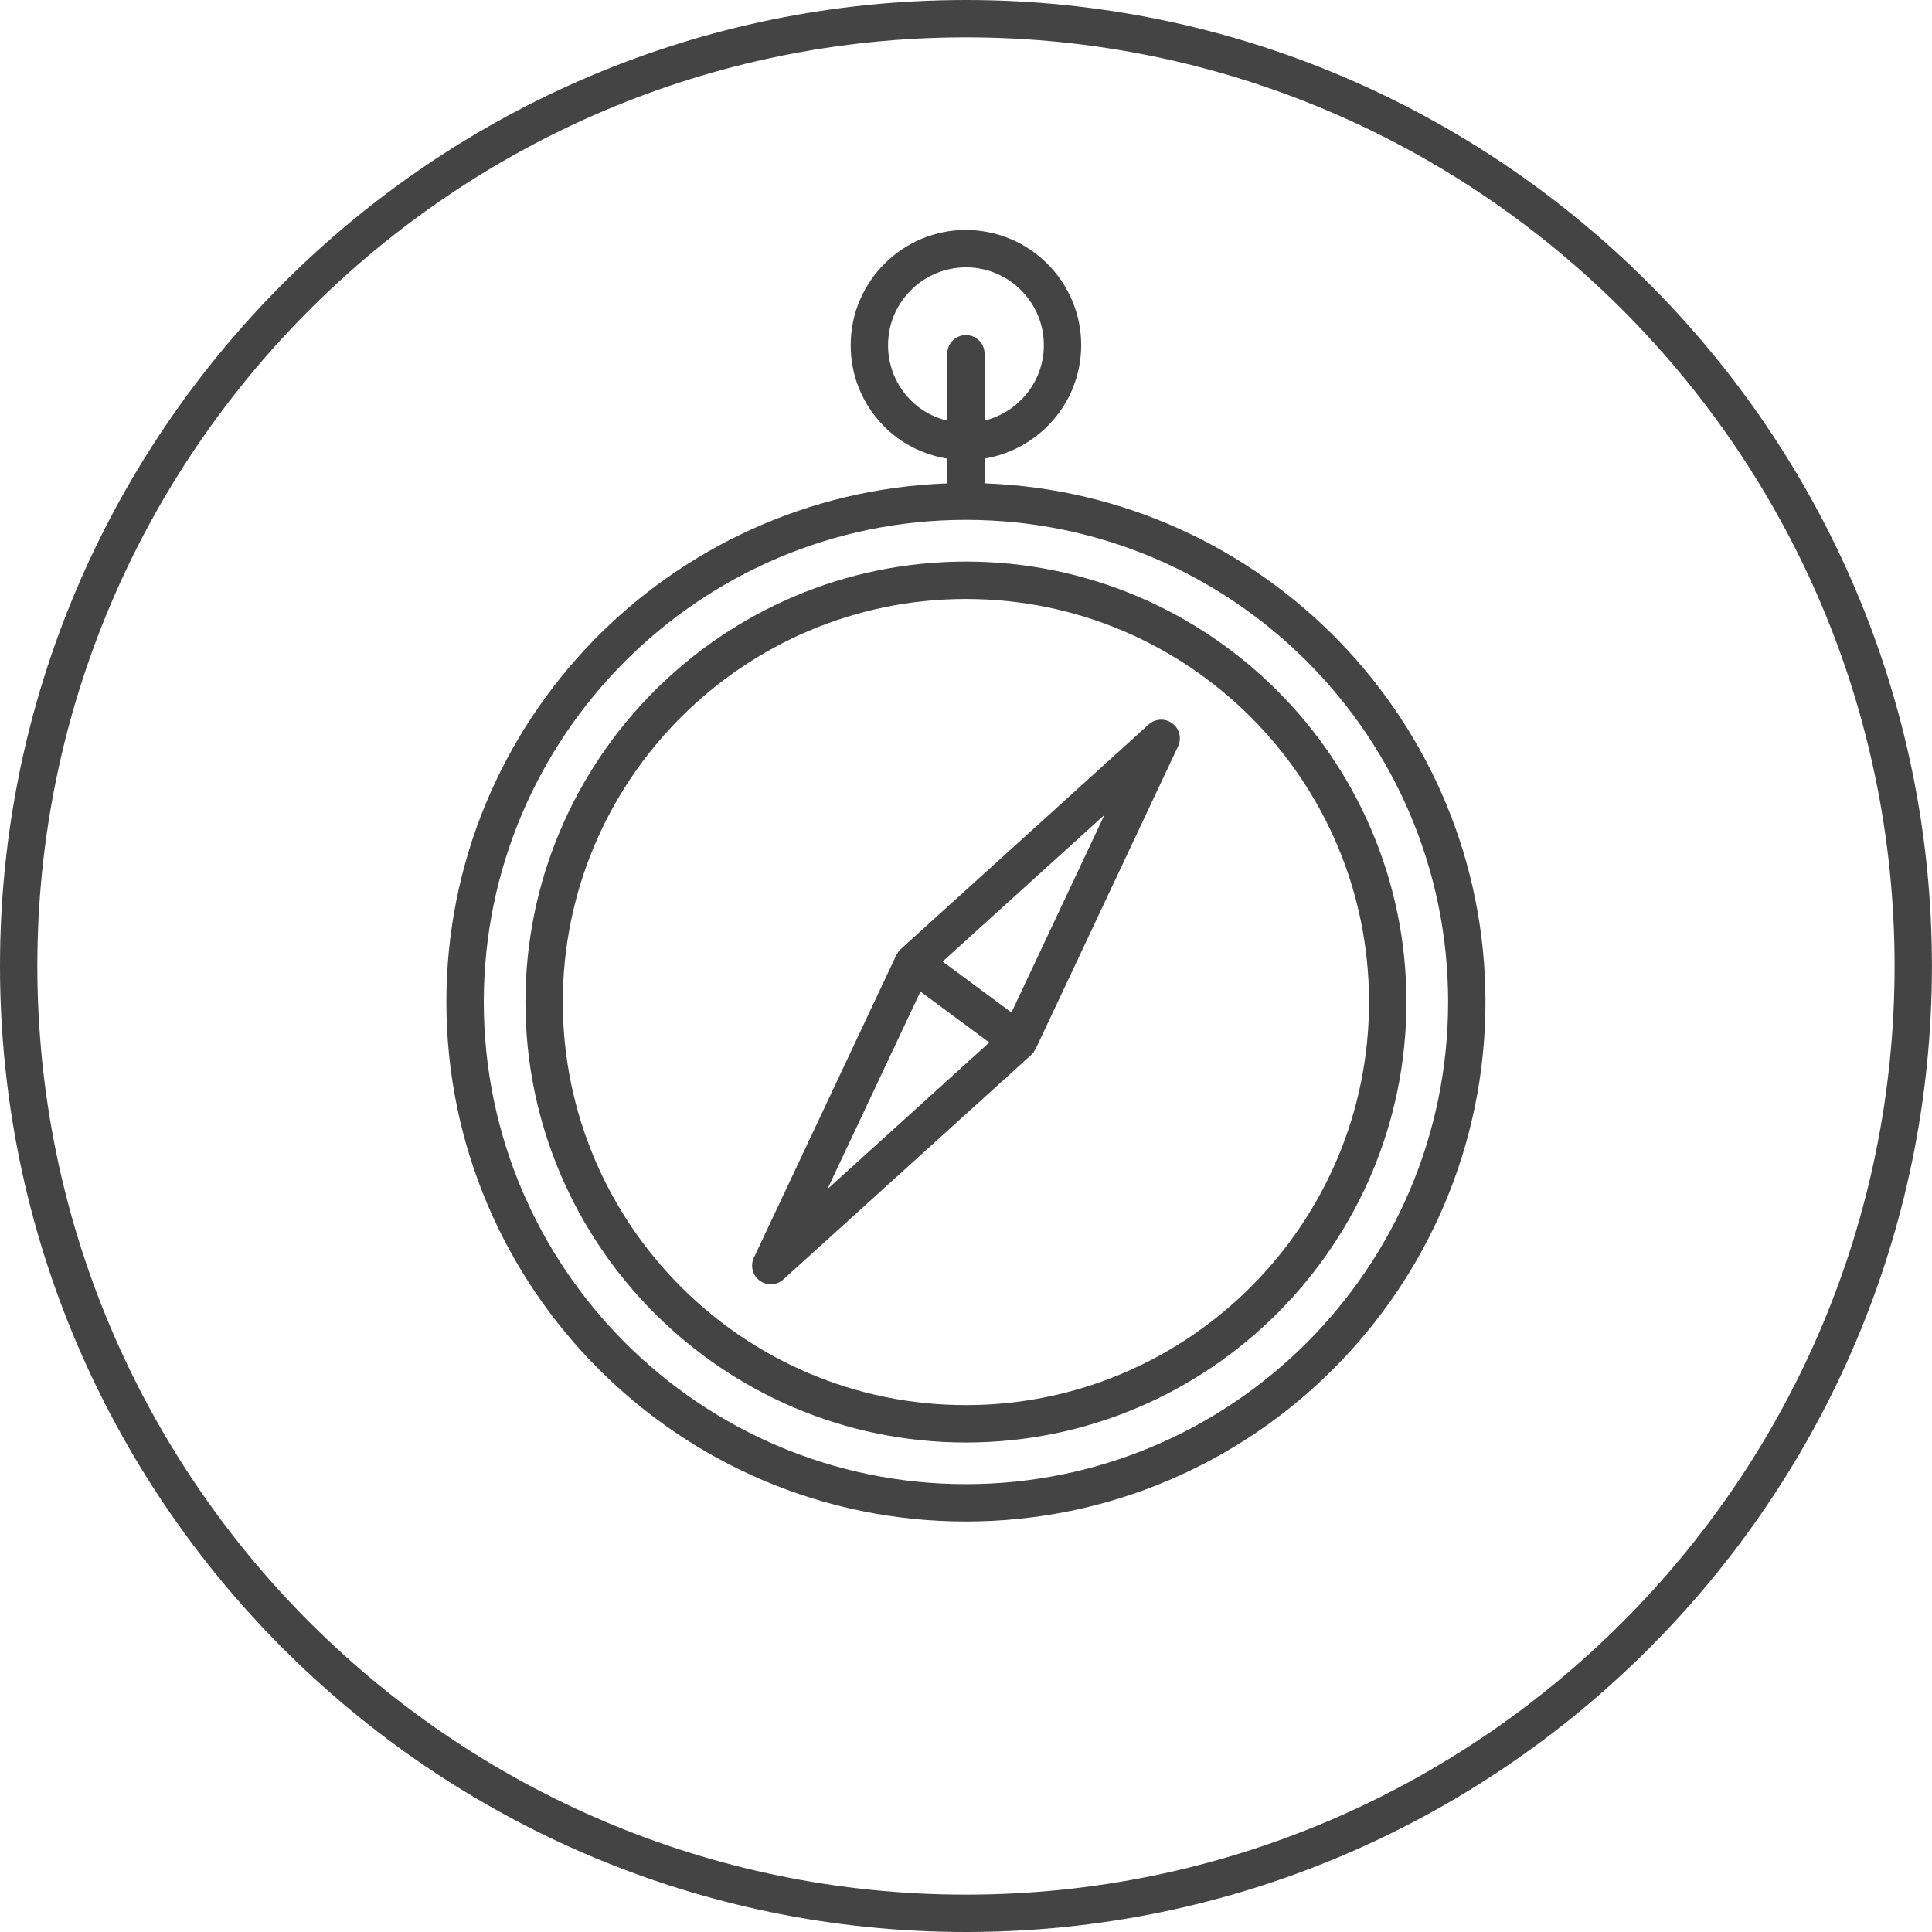 <!-- Generated by IcoMoon.io -->
<svg version="1.1" xmlns="http://www.w3.org/2000/svg" width="64" height="64" viewBox="0 0 64 64">
<title>direction-compass</title>
<path fill="#444" d="M38.050 24l-8.213 7.442c-0.016 0.014-0.023 0.035-0.037 0.051s-0.033 0.023-0.045 0.041c-0.013 0.017-0.015 0.036-0.025 0.054-0.011 0.019-0.028 0.032-0.038 0.051l-4.719 10.024c-0.125 0.267-0.045 0.585 0.192 0.76 0.111 0.081 0.239 0.122 0.369 0.122 0.149 0 0.298-0.055 0.415-0.161l8.213-7.441c0.019-0.017 0.027-0.040 0.043-0.057 0.011-0.013 0.028-0.019 0.039-0.033 0.013-0.017 0.015-0.036 0.025-0.054 0.011-0.019 0.028-0.032 0.038-0.051l4.719-10.027c0.125-0.267 0.045-0.585-0.193-0.76-0.238-0.176-0.566-0.158-0.783 0.039zM30.491 32.847l2.28 1.687-5.361 4.856 3.081-6.542zM33.506 33.539l-2.28-1.687 5.361-4.857-3.081 6.544z"></path>
<path fill="#444" d="M32.616 16.013v-0.822c1.801-0.298 3.19-1.855 3.2-3.74 0.008-2.105-1.698-3.825-3.818-3.834-2.097 0-3.81 1.705-3.818 3.8-0.005 1.020 0.387 1.981 1.105 2.706 0.574 0.579 1.304 0.941 2.093 1.069v0.821c-9.201 0.33-16.591 7.898-16.591 17.179 0 9.489 7.72 17.21 17.209 17.21 9.491 0 17.212-7.72 17.212-17.21 0-9.282-7.389-16.851-16.593-17.18zM30.165 13.253c-0.485-0.491-0.751-1.139-0.747-1.83 0.005-1.416 1.163-2.567 2.591-2.567 1.422 0.005 2.576 1.168 2.57 2.59-0.006 1.203-0.843 2.209-1.963 2.487v-2.213c0-0.342-0.277-0.619-0.619-0.619s-0.619 0.277-0.619 0.619v2.215c-0.456-0.112-0.875-0.339-1.214-0.681zM31.997 49.164c-8.807 0-15.971-7.165-15.971-15.972 0-8.803 7.157-15.964 15.957-15.971 0.005 0 0.009 0.003 0.014 0.003s0.009-0.003 0.014-0.003c8.802 0.008 15.96 7.168 15.96 15.971-0.001 8.807-7.167 15.972-15.975 15.972z"></path>
<path fill="#444" d="M31.997 18.603c-8.046 0-14.591 6.545-14.591 14.59 0 8.046 6.545 14.592 14.591 14.592 8.047 0 14.593-6.546 14.593-14.592s-6.546-14.59-14.593-14.59zM31.997 46.546c-7.363 0-13.353-5.99-13.353-13.353s5.99-13.351 13.353-13.351c7.363 0 13.354 5.989 13.354 13.351s-5.991 13.353-13.354 13.353z"></path>
<path fill="#444" d="M31.998 0c-17.644 0-31.998 14.355-31.998 32s14.354 32 31.998 32c17.645 0 32-14.355 32-32s-14.355-32-32-32zM31.998 62.763c-16.961 0-30.761-13.8-30.761-30.763s13.8-30.763 30.761-30.763c16.962 0 30.763 13.8 30.763 30.763s-13.8 30.763-30.763 30.763z"></path>
</svg>
